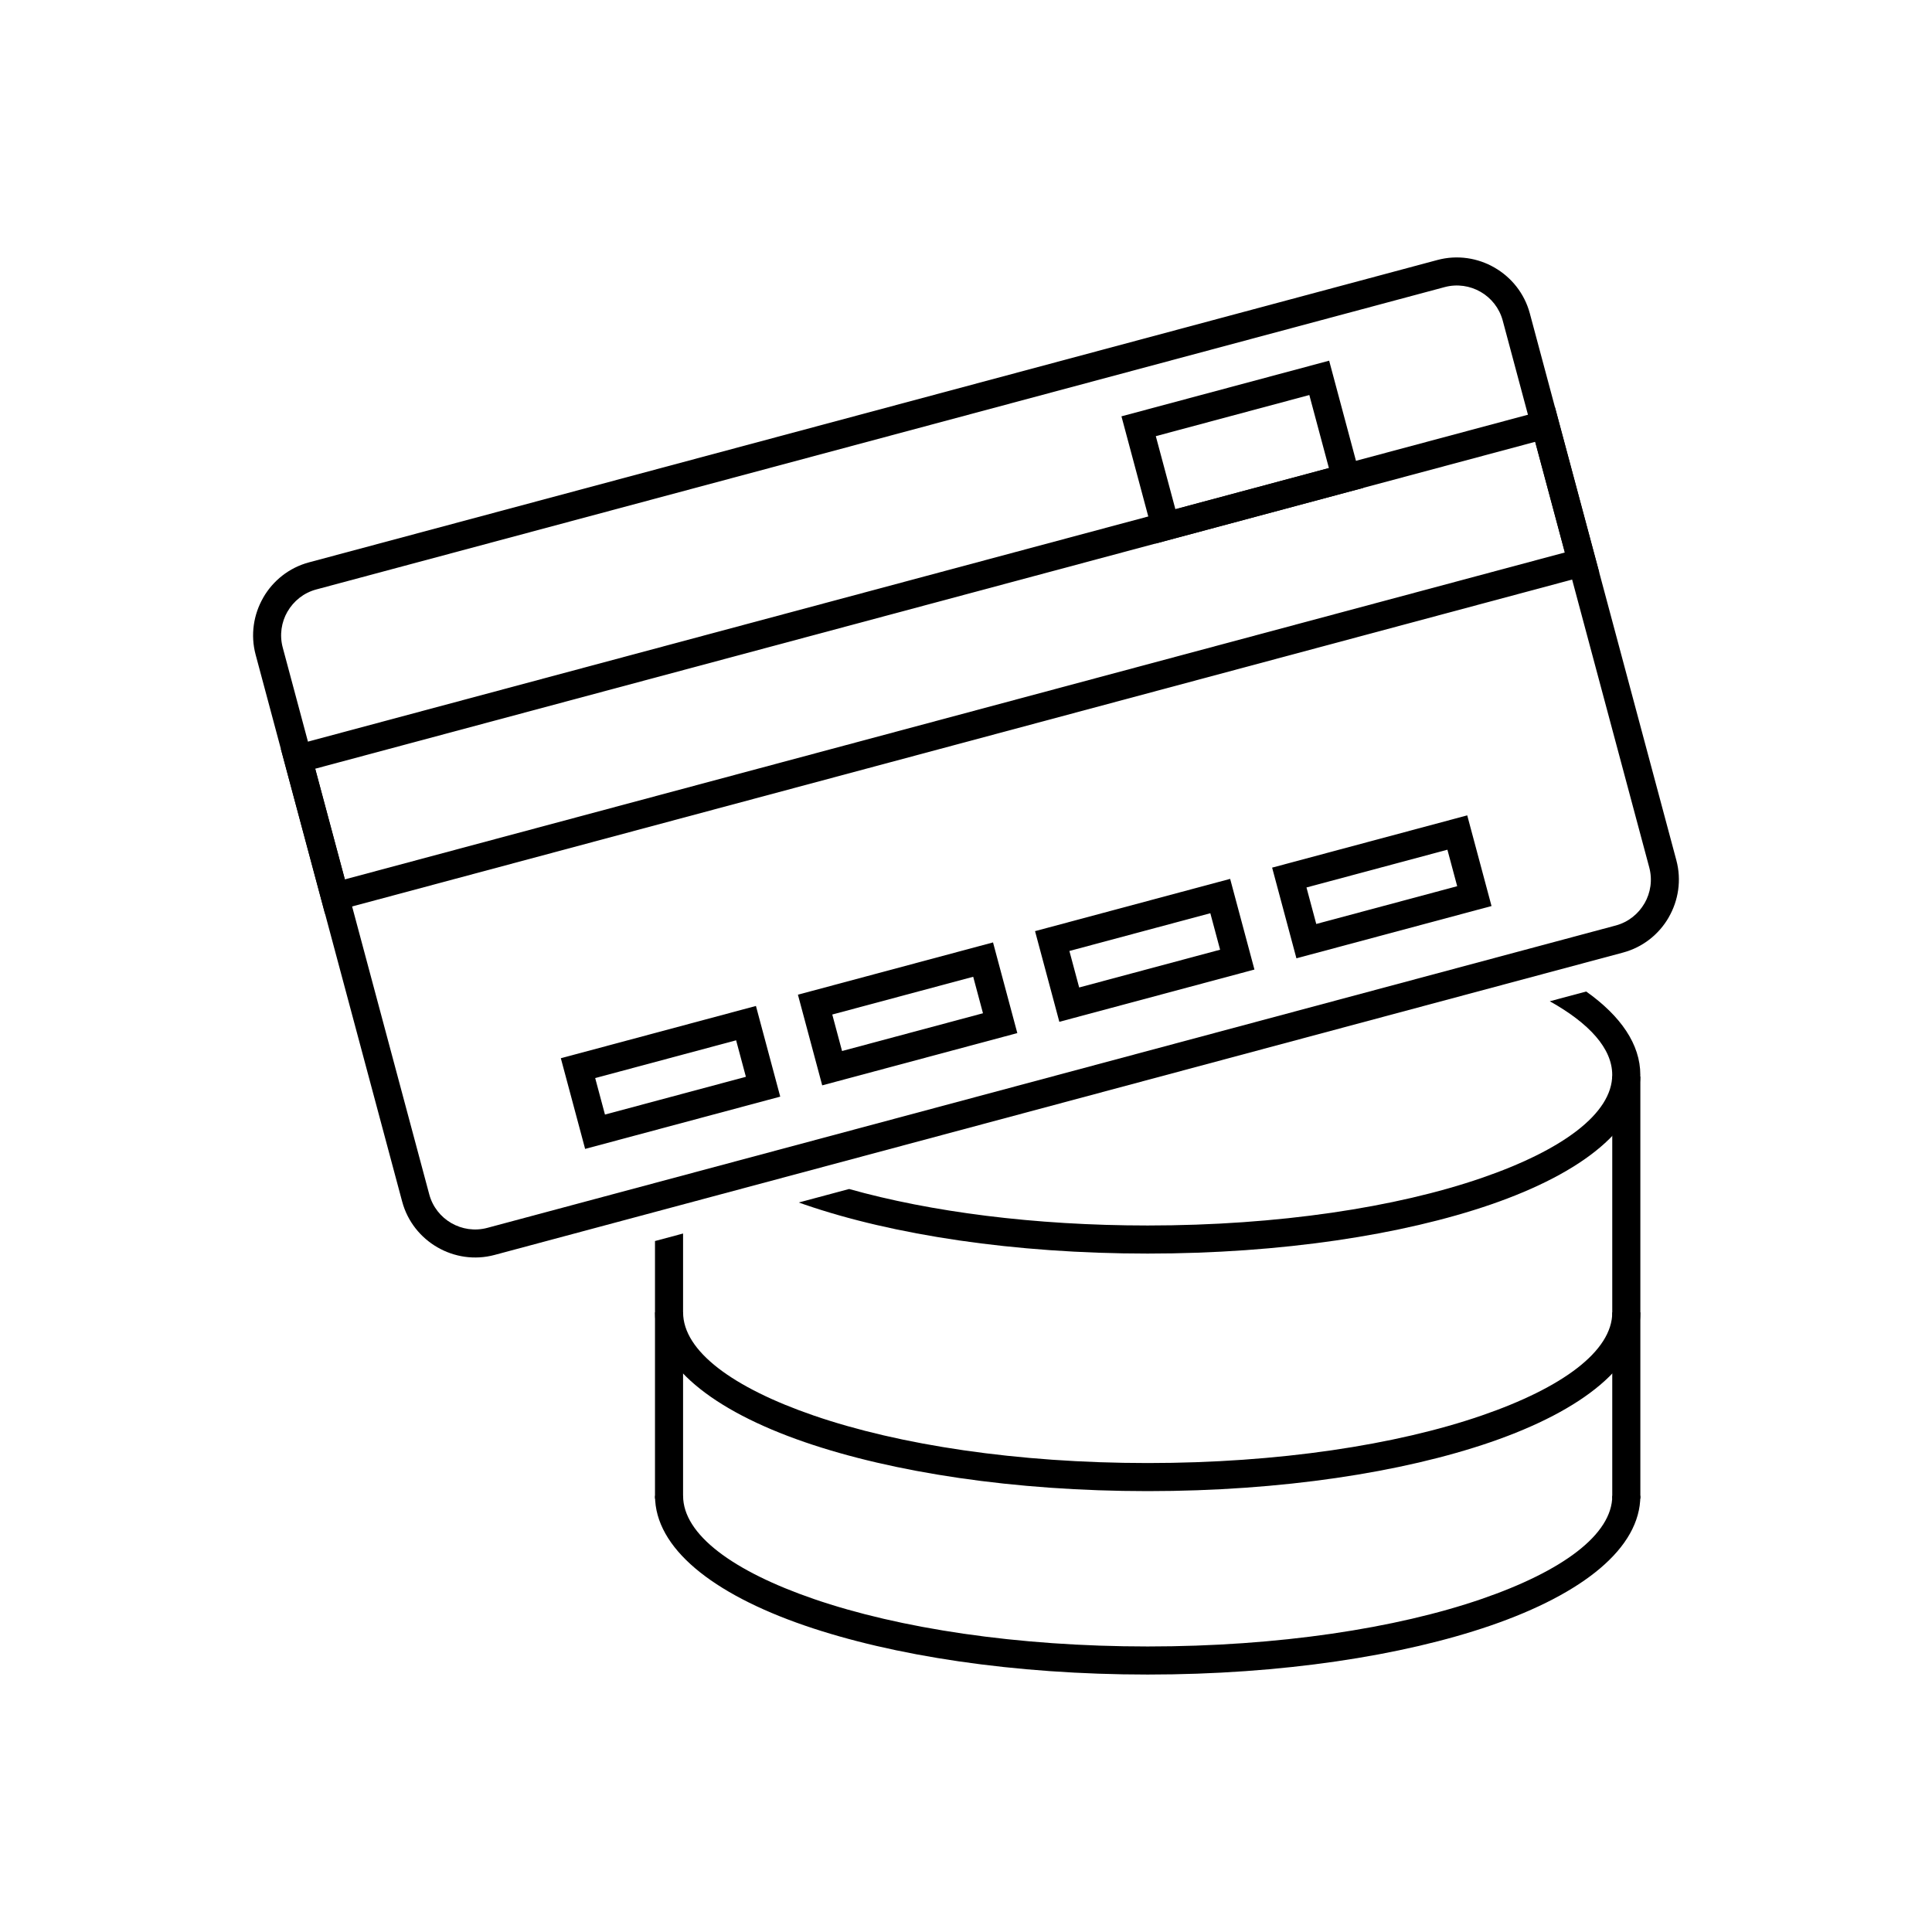 <?xml version="1.0" encoding="UTF-8"?>
<!-- Uploaded to: ICON Repo, www.svgrepo.com, Generator: ICON Repo Mixer Tools -->
<svg fill="#000000" width="800px" height="800px" version="1.1" viewBox="144 144 512 512" xmlns="http://www.w3.org/2000/svg">
 <g>
  <path d="m578.71 540.4c0 13.82-15.16 25.949-39.664 34.383-23.32 8.023-55.461 12.988-90.898 12.988s-67.578-4.965-90.898-12.988c-24.508-8.434-39.664-20.562-39.664-34.383h7.441c0 10.285 13.234 19.984 34.637 27.348 22.59 7.773 53.867 12.582 88.484 12.582 34.617 0 65.895-4.809 88.484-12.582 21.398-7.363 34.637-17.062 34.637-27.348z"/>
  <path d="m578.71 491.79c0 13.82-15.16 25.949-39.664 34.383-23.32 8.023-55.461 12.988-90.898 12.988s-67.578-4.965-90.898-12.988c-24.508-8.434-39.664-20.562-39.664-34.383h7.441c0 10.285 13.234 19.984 34.637 27.348 22.59 7.773 53.867 12.582 88.484 12.582 34.617 0 65.895-4.809 88.484-12.582 21.398-7.363 34.637-17.062 34.637-27.348z"/>
  <path d="m317.58 541.17v-68.285l7.441-1.992v70.277z"/>
  <path d="m578.71 429.27v111.9h-7.445v-111.9z"/>
  <path d="m564.36 406.76c9.176 6.516 14.34 14.008 14.34 22.078 0 13.82-15.16 25.949-39.664 34.383-23.32 8.023-55.461 12.988-90.898 12.988s-67.578-4.965-90.898-12.988c-0.523-0.18-1.043-0.363-1.559-0.547l13.344-3.574c21.52 6.043 49.055 9.668 79.109 9.668 34.617 0 65.895-4.809 88.484-12.582 21.398-7.363 34.637-17.062 34.637-27.348 0-6.945-6.035-13.621-16.543-19.492l9.645-2.586z"/>
  <path d="m225.89 293.03 299.04-80.129c5.305-1.422 10.711-0.539 15.148 2.023 4.445 2.566 7.918 6.816 9.34 12.121l38.828 144.91c1.422 5.305 0.539 10.711-2.019 15.148v0.016c-2.562 4.438-6.809 7.902-12.121 9.324l-299.04 80.129c-5.305 1.422-10.711 0.539-15.148-2.023-4.445-2.566-7.918-6.816-9.34-12.121l-38.828-144.91c-1.422-5.305-0.539-10.711 2.019-15.148v-0.016c2.562-4.438 6.809-7.902 12.121-9.324zm300.96-72.945-299.04 80.129c-3.336 0.895-6.004 3.074-7.617 5.867l-0.008-0.004c-1.605 2.785-2.152 6.188-1.258 9.527l38.828 144.91c0.895 3.34 3.07 6.012 5.852 7.617 2.789 1.609 6.195 2.16 9.539 1.266l299.04-80.129c3.336-0.895 6.004-3.074 7.617-5.867l0.008 0.004c1.605-2.785 2.152-6.188 1.258-9.527l-38.828-144.91c-0.895-3.34-3.07-6.012-5.852-7.617-2.789-1.609-6.195-2.16-9.539-1.266z"/>
  <path d="m444.79 253.37 51.449-13.785 0.961 3.594 7.109 26.539 0.961 3.586-3.594 0.961-51.449 13.785-0.961-3.594-7.109-26.539-0.961-3.586zm46.195-4.684-40.684 10.902 5.188 19.359 40.684-10.902z"/>
  <path d="m296.22 423.48 44.527-11.93 3.586-0.961 0.961 3.594 4.516 16.852 0.961 3.586-3.594 0.961-44.527 11.93-3.586 0.961-0.961-3.594-4.516-16.852-0.961-3.586zm42.859-3.789-37.348 10.008 2.59 9.672 37.348-10.008z"/>
  <path d="m359.05 406.64 44.527-11.93 3.586-0.961 0.961 3.594 4.516 16.852 0.961 3.586-3.594 0.961-44.527 11.93-3.586 0.961-0.961-3.594-4.516-16.852-0.961-3.586zm42.859-3.789-37.348 10.008 2.59 9.672 37.348-10.008z"/>
  <path d="m421.89 389.8 44.527-11.93 3.586-0.961 0.961 3.594 4.516 16.852 0.961 3.586-3.594 0.961-44.527 11.93-3.586 0.961-0.961-3.594-4.516-16.852-0.961-3.586zm42.859-3.789-37.348 10.008 2.59 9.672 37.348-10.008z"/>
  <path d="m484.72 372.97 44.527-11.93 3.586-0.961 0.961 3.594 4.516 16.852 0.961 3.586-3.594 0.961-44.527 11.93-3.586 0.961-0.961-3.594-4.516-16.852-0.961-3.586zm42.859-3.789-37.348 10.008 2.59 9.672 37.348-10.008z"/>
  <path d="m222.02 341.5 334.08-89.516 0.961 3.594 9.781 36.508 0.961 3.586-3.594 0.961-334.08 89.516-0.961-3.594-9.781-36.508-0.961-3.586zm328.82-80.414-323.31 86.633 7.859 29.328 323.31-86.633z"/>
 </g>
</svg>